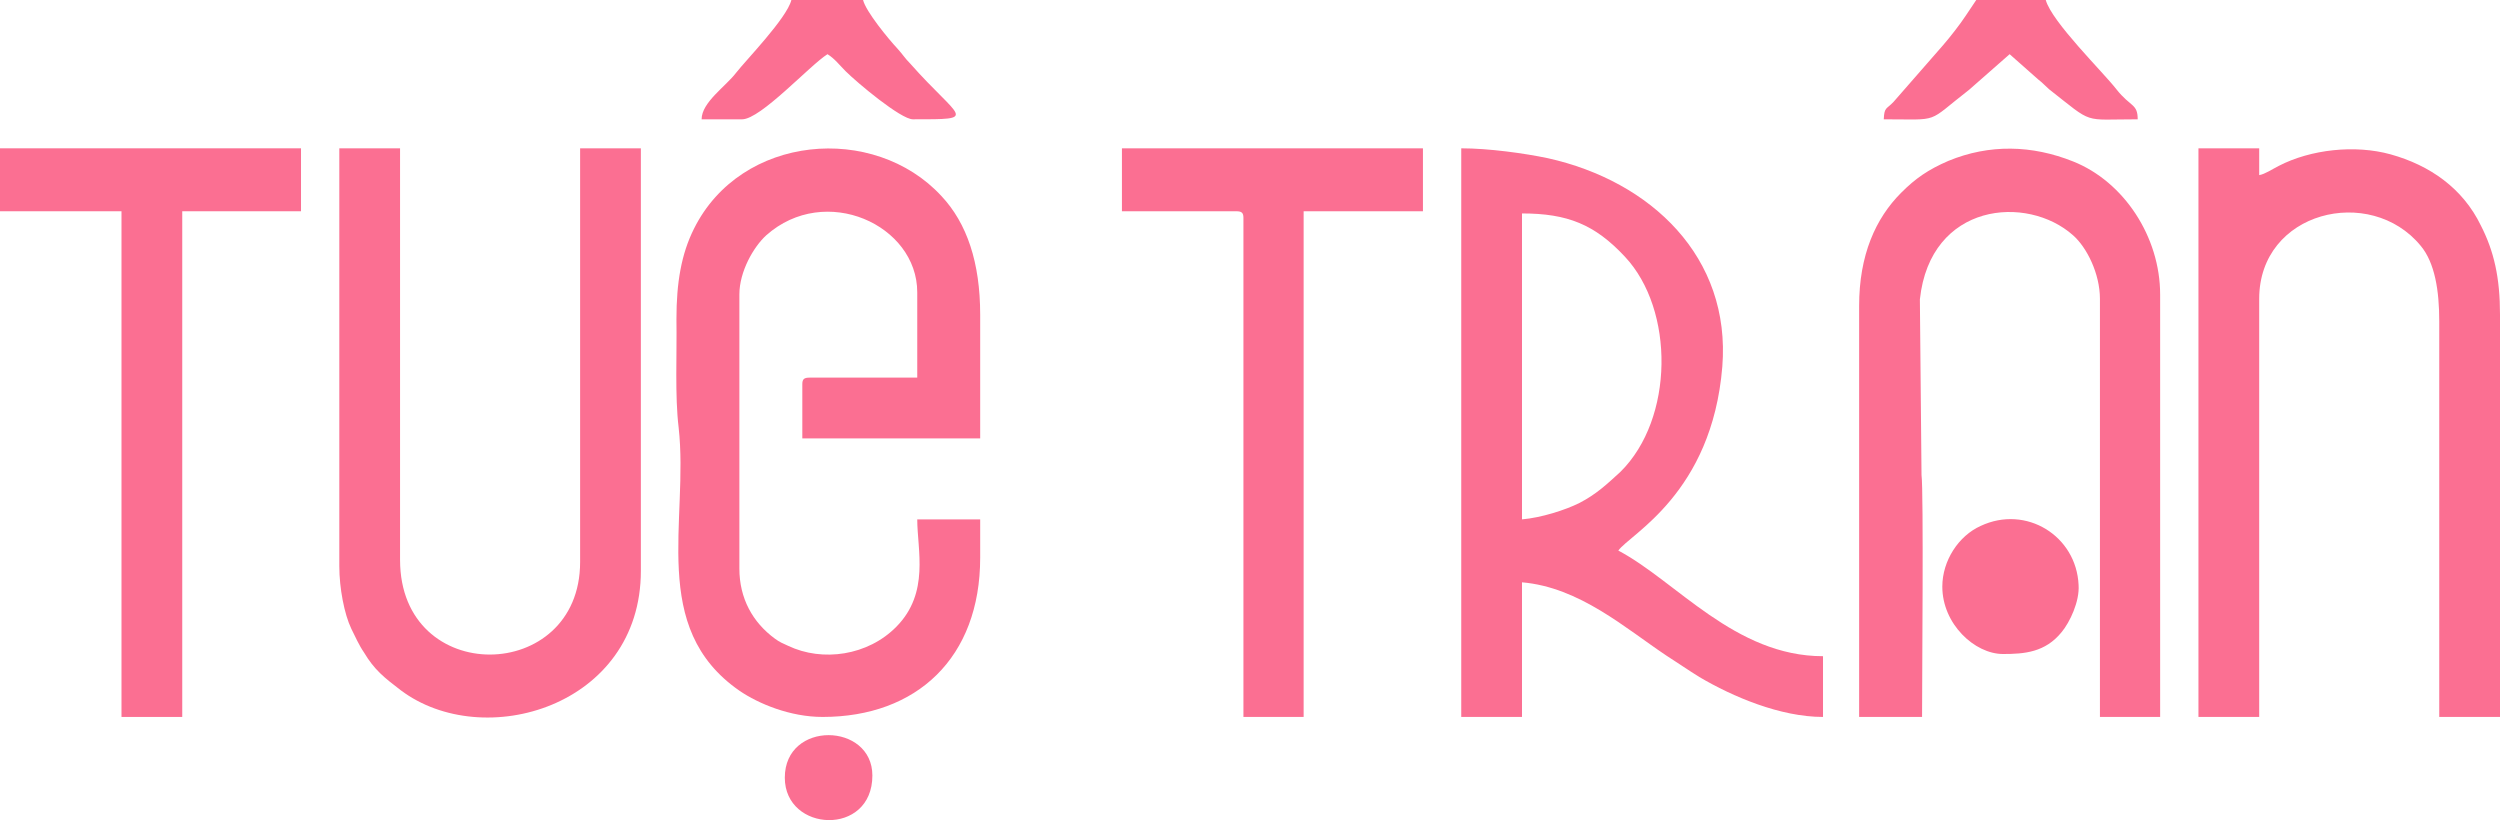 <?xml version="1.0" encoding="UTF-8"?>
<!DOCTYPE svg PUBLIC "-//W3C//DTD SVG 1.1//EN" "http://www.w3.org/Graphics/SVG/1.1/DTD/svg11.dtd">
<!-- Creator: CorelDRAW X7 -->
<svg xmlns="http://www.w3.org/2000/svg" xml:space="preserve" width="4.699in" height="1.542in" version="1.1" style="shape-rendering:geometricPrecision; text-rendering:geometricPrecision; image-rendering:optimizeQuality; fill-rule:evenodd; clip-rule:evenodd"
viewBox="0 0 4568 1499"
 xmlns:xlink="http://www.w3.org/1999/xlink">
 <defs>
  <style type="text/css">
   <![CDATA[
    .fil0 {fill:#FB6F92}
   ]]>
  </style>
 </defs>
 <g id="Layer_x0020_1">
  <g id="_1720604206928">
   <path class="fil0" d="M2781 949l0 -559c83,0 133,20 188,79 91,97 90,296 -8,393 -24,22 -44,41 -75,57 -26,13 -70,27 -105,30zm-111 361l111 0 0 -246c105,9 189,84 264,134 22,14 39,26 60,39 61,36 148,73 226,73l0 -111c-161,0 -268,-137 -374,-193 21,-30 171,-104 190,-336 16,-200 -130,-339 -319,-381 -43,-9 -108,-18 -158,-18l0 1039z"/>
   <path class="fil0" d="M1503 1310c172,0 288,-108 288,-291l0 -70 -115 0c0,56 23,134 -38,196 -52,53 -135,65 -198,35 -9,-4 -16,-7 -24,-13 -41,-30 -65,-74 -65,-128l0 -501c0,-42 26,-87 49,-108 108,-96 276,-19 276,104l0 156 -197 0c-10,0 -13,3 -13,12l0 99 325 0 0 -226c0,-95 -24,-167 -71,-217 -123,-133 -366,-113 -452,60 -23,46 -32,98 -32,165 1,65 -3,140 4,198 19,170 -55,366 111,481 35,24 93,48 152,48z"/>
   <path class="fil0" d="M4017 1310l111 0 0 -764c0,-160 203,-209 295,-97 26,31 34,82 34,138l0 723 111 0 0 -735c0,-68 -11,-116 -35,-163 -33,-68 -93,-110 -165,-130 -65,-18 -146,-9 -204,21 -12,6 -25,15 -36,17l0 -49 -111 0 0 1039z"/>
   <path class="fil0" d="M3397 559l0 751 115 0c0,-68 3,-412 -1,-442l-3 -321c19,-177 196,-192 280,-117 25,22 49,70 49,116l0 764 110 0 0 -772c0,-105 -66,-206 -159,-243 -75,-30 -153,-32 -228,-1 -37,16 -60,32 -86,58 -47,47 -77,114 -77,207z"/>
   <path class="fil0" d="M620 1035c0,39 9,87 22,114 7,14 14,30 23,43 19,32 37,46 67,69 151,114 439,30 439,-218l0 -772 -111 0 0 756c0,223 -329,229 -329,-4l0 -752 -111 0 0 764z"/>
   <path class="fil0" d="M2050 386l209 0c10,0 13,3 13,12l0 912 110 0 0 -924 218 0 0 -115 -550 0 0 115z"/>
   <polygon class="fil0" points="0,386 222,386 222,1310 333,1310 333,386 550,386 550,271 0,271 "/>
   <path class="fil0" d="M3549 1072c0,68 59,123 111,123 39,0 77,-3 107,-40 15,-18 33,-56 31,-86 -4,-90 -96,-147 -179,-108 -40,18 -70,63 -70,111z"/>
   <path class="fil0" d="M3442 218c106,0 76,8 156,-54l74 -65 52 46c9,7 11,10 20,18 83,65 59,55 162,55 0,-29 -13,-22 -39,-55 -24,-31 -118,-123 -129,-163l-127 0c-13,19 -24,37 -39,56 -8,10 -14,18 -22,27l-90 103c-13,14 -17,9 -18,32z"/>
   <path class="fil0" d="M1282 218l74 0c34,0 124,-99 156,-119 13,8 22,20 33,31 21,21 101,88 123,88 123,0 86,1 -5,-102 -10,-10 -13,-16 -23,-27 -16,-17 -58,-68 -63,-89l-131 0c-8,33 -84,111 -101,133 -19,25 -63,54 -63,85z"/>
   <path class="fil0" d="M1434 1421c0,100 160,108 160,-4 0,-97 -160,-101 -160,4z"/>
  </g>
 </g>
</svg>
